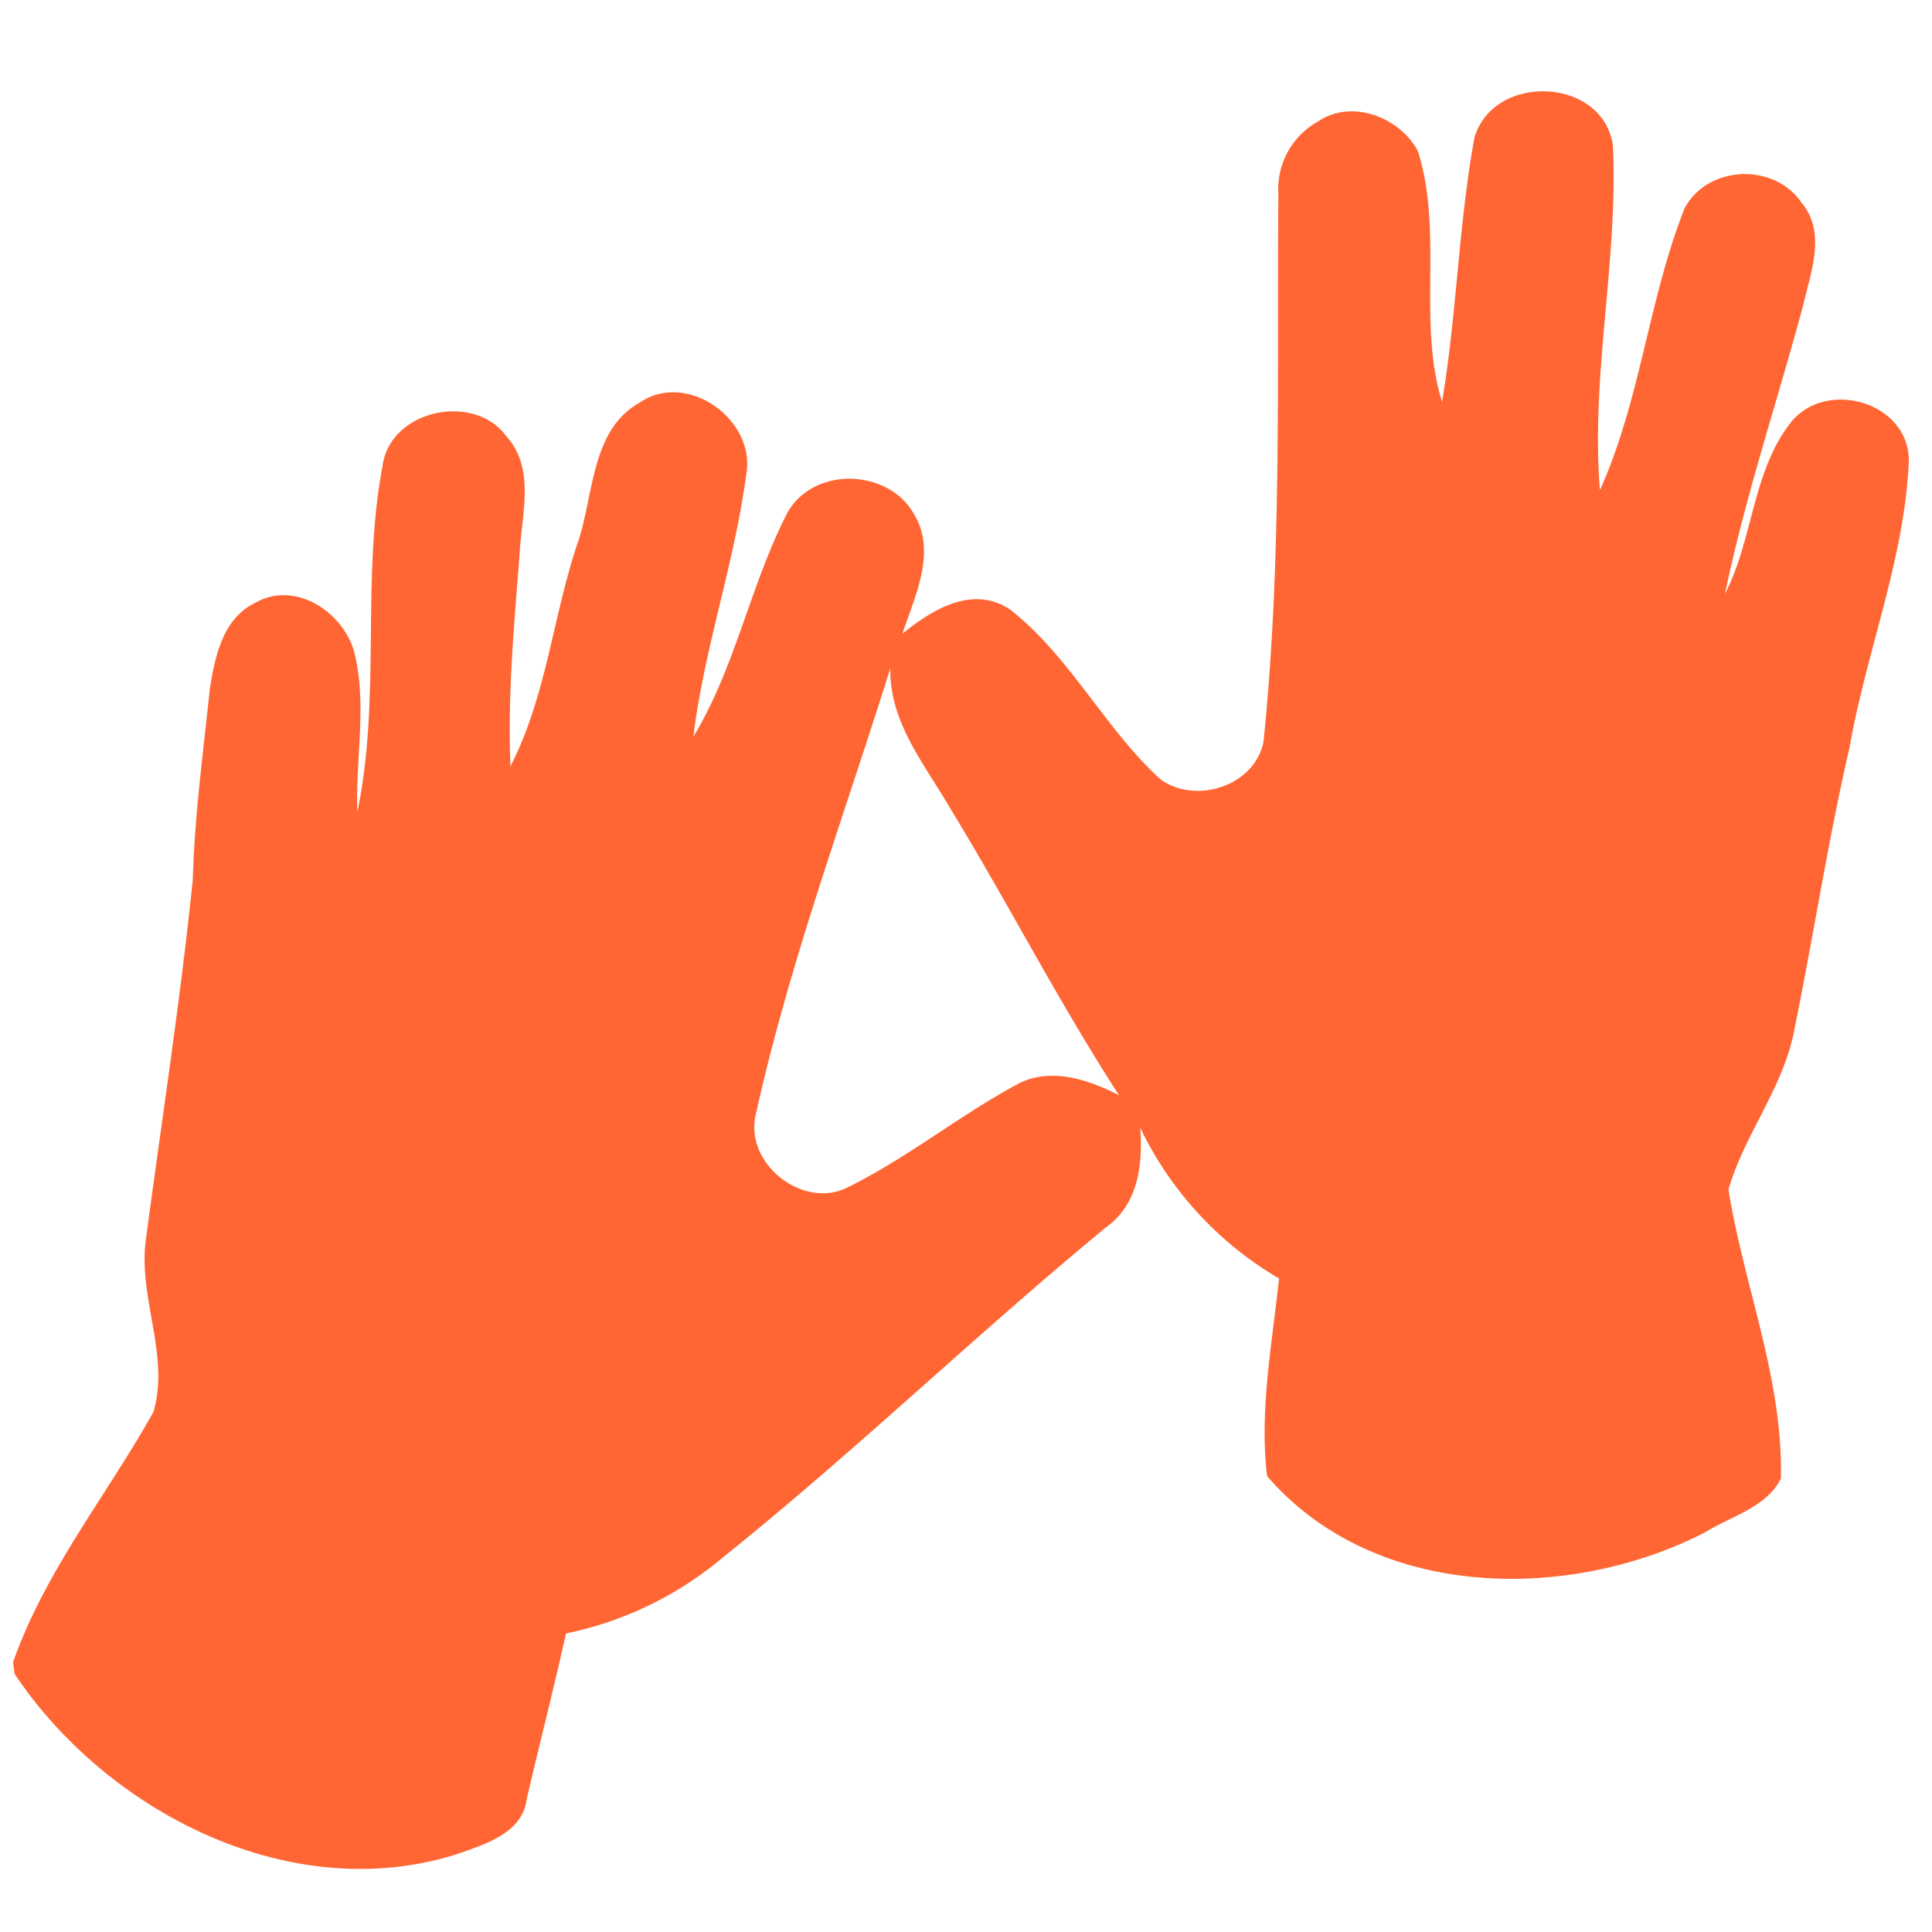 <svg xmlns="http://www.w3.org/2000/svg" viewBox="0 0 21.167 21.167" height="80" width="80"><path d="M16.154 1.508c.21-.713 1.406-.666 1.517.084.06 1.26-.245 2.516-.142 3.777.443-.98.532-2.087.927-3.086.25-.473.98-.505 1.28-.064.276.326.104.757.021 1.12-.283 1.056-.635 2.095-.858 3.167.315-.609.297-1.363.742-1.903.4-.45 1.275-.186 1.272.447-.045 1.074-.466 2.089-.65 3.142-.239 1.033-.397 2.08-.61 3.119-.125.618-.542 1.122-.716 1.721.168 1.056.602 2.083.574 3.168-.157.316-.553.414-.837.592-1.508.77-3.624.734-4.792-.62-.086-.717.056-1.45.131-2.165a3.834 3.834 0 0 1-1.52-1.65c.029.404-.022.836-.376 1.09-1.427 1.176-2.76 2.465-4.204 3.622a3.877 3.877 0 0 1-1.712.827c-.134.607-.29 1.209-.43 1.813-.045.374-.454.495-.755.602-1.817.583-3.84-.45-4.856-1.972l-.017-.127c.348-.996 1.028-1.829 1.538-2.743.182-.615-.167-1.25-.084-1.879.175-1.316.379-2.629.515-3.95.02-.7.114-1.392.186-2.086.056-.357.141-.78.502-.951.437-.252.98.113 1.087.565.134.564.007 1.153.028 1.728.262-1.25.04-2.545.277-3.796.086-.613 1.006-.805 1.357-.318.314.347.17.838.146 1.255-.059.784-.136 1.57-.102 2.357.389-.755.462-1.62.727-2.42.192-.529.14-1.262.697-1.568.515-.344 1.262.192 1.16.785-.127.972-.462 1.907-.58 2.88.463-.765.624-1.667 1.032-2.458.291-.508 1.107-.48 1.388.024.246.416.006.894-.13 1.306.327-.266.774-.539 1.182-.263.654.513 1.033 1.297 1.642 1.856.384.282 1.035.08 1.132-.41.205-1.992.146-3.999.163-6a.846.846 0 0 1 .431-.793c.368-.253.896-.053 1.097.322.283.887-.008 1.865.265 2.748.162-.96.18-1.938.355-2.895m-7.87 10.69c-.143.54.51 1.06 1 .812.663-.326 1.24-.8 1.89-1.146.354-.17.757-.032 1.086.135-.66-1.018-1.213-2.1-1.846-3.137-.28-.485-.674-.95-.659-1.543-.506 1.62-1.104 3.22-1.472 4.88z" fill="#f63"/></svg>